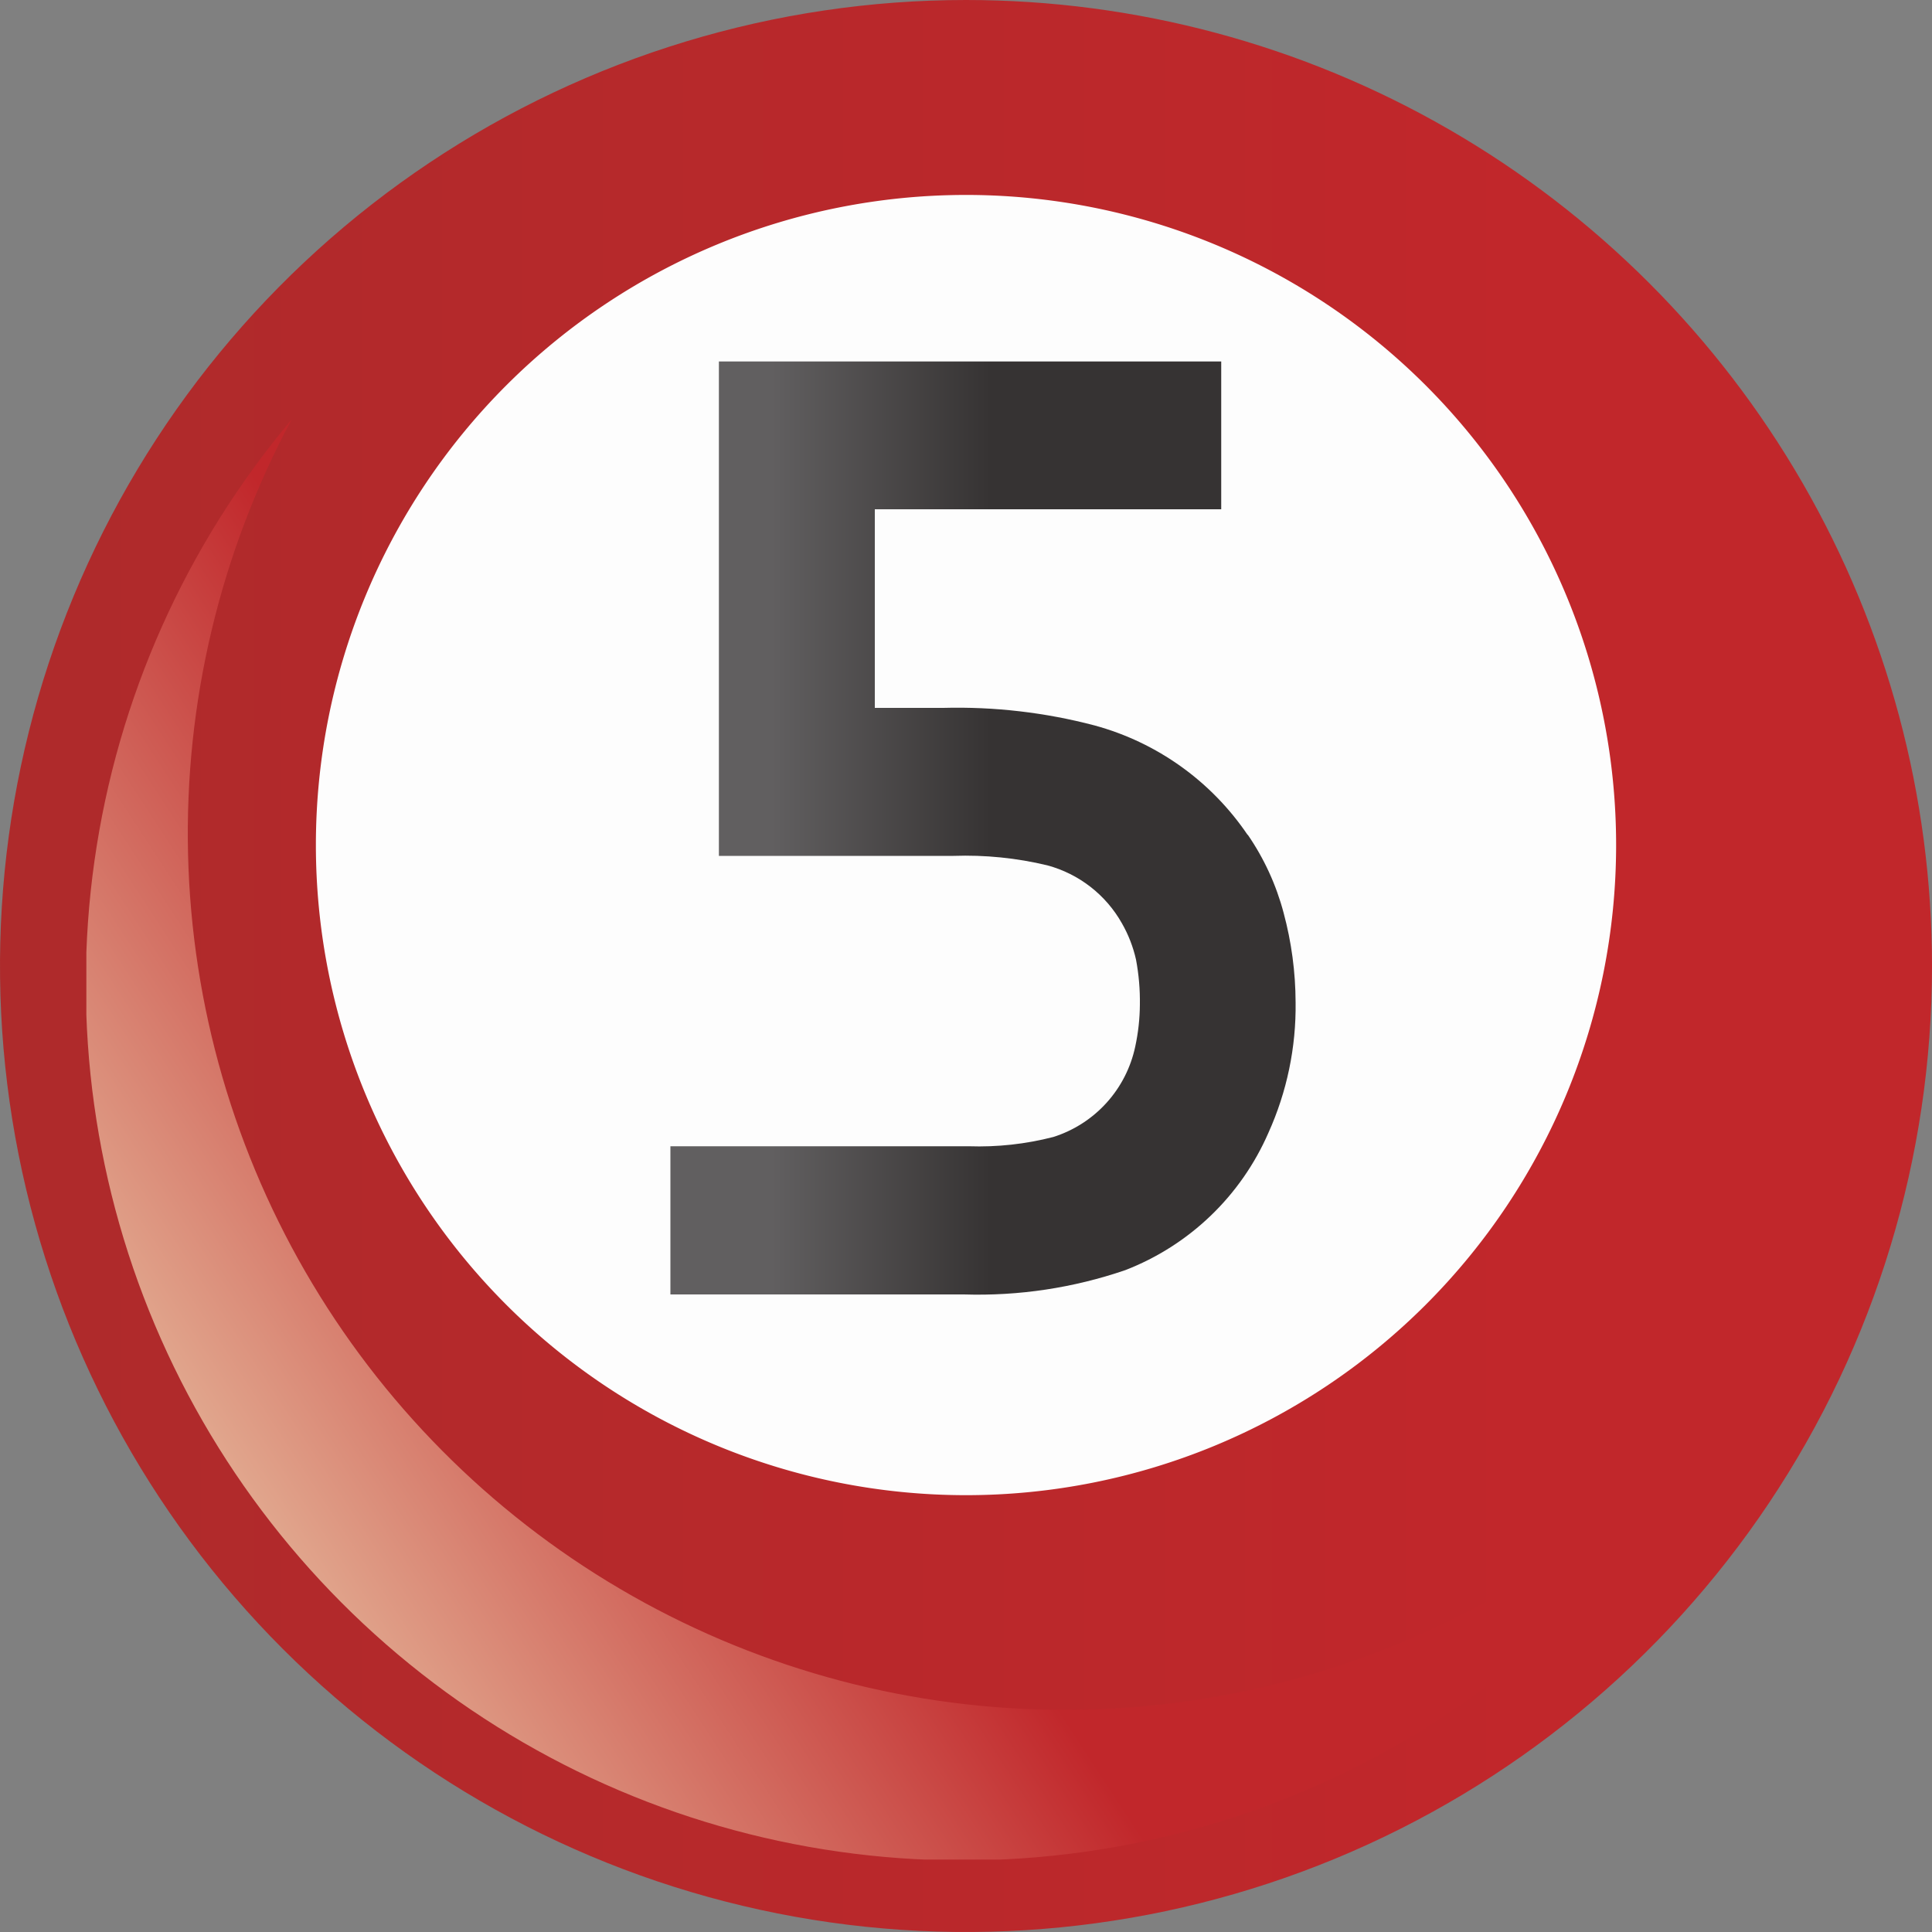 <svg
	xmlns="http://www.w3.org/2000/svg"
	xmlns:xlink="http://www.w3.org/1999/xlink" viewBox="0 0 100 100">
	<rect x="0" y="0" width="100" height="100" fill="#808080" stroke="none"/>
	<defs>
		<clipPath id="646dbad6-8b25-4393-bd90-a873853d284b">
			<path d="M100,50A50,50,0,1,1,50,0a50,50,0,0,1,50,50" style="fill:none;clip-rule:evenodd"/>
		</clipPath>
		<linearGradient id="09e4d5f3-0d8d-4220-b83a-6cc3288167ca" y1="50" x2="100" y2="50" gradientUnits="userSpaceOnUse">
			<stop offset="0" stop-color="#ae2a2b"/>
			<stop offset="0.79" stop-color="#c1272b"/>
			<stop offset="1" stop-color="#c1272b"/>
		</linearGradient>
		<clipPath id="846b9669-42fd-4f81-8d29-9fb112fc2b51">
			<path d="M55.09,88.5a45.37,45.37,0,0,1-40-66.78A45.37,45.37,0,1,0,89.83,72.3,45.29,45.29,0,0,1,55.09,88.5" style="fill:none;clip-rule:evenodd"/>
		</clipPath>
		<linearGradient id="b1a395fb-992b-417b-80fb-79868564ee77" x1="13.92" y1="80.68" x2="45.75" y2="59.9" gradientUnits="userSpaceOnUse">
			<stop offset="0" stop-color="#e2aa90"/>
			<stop offset="0.79" stop-color="#c1272b"/>
			<stop offset="1" stop-color="#c1272b"/>
		</linearGradient>
		<clipPath id="32a129fa-23a1-436e-be72-e48eccfee0a8">
			<path d="M64.58,43.22a14,14,0,0,0-7.92-5.67,27.9,27.9,0,0,0-7.84-.91H45.28V26.36H63.21V18.71h-26V44.3H49.35a18.13,18.13,0,0,1,4.86.49,6.32,6.32,0,0,1,3.86,3,6.76,6.76,0,0,1,.73,1.88A11.62,11.62,0,0,1,59,52a10.59,10.59,0,0,1-.24,2.17,6.27,6.27,0,0,1-4.24,4.68,15.44,15.44,0,0,1-4.38.48H34.7V67H49.89a23.51,23.51,0,0,0,8.36-1.26,13.33,13.33,0,0,0,7.4-7.1,15.88,15.88,0,0,0,1.41-6.76,18,18,0,0,0-.62-4.63,13,13,0,0,0-1.86-4.05" style="fill:none;clip-rule:evenodd"/>
		</clipPath>
		<linearGradient id="549c3c17-ea33-4b29-bbe8-0d1546cd893d" x1="26.38" y1="42.86" x2="58.74" y2="42.86" gradientUnits="userSpaceOnUse">
			<stop offset="0" stop-color="#615f60"/>
			<stop offset="0.42" stop-color="#615f60"/>
			<stop offset="0.77" stop-color="#363333"/>
			<stop offset="1" stop-color="#363333"/>
		</linearGradient>
	</defs>
	<g style="clip-path:url(#646dbad6-8b25-4393-bd90-a873853d284b)">
		<rect width="100" height="100" style="fill:url(#09e4d5f3-0d8d-4220-b83a-6cc3288167ca)"/>
	</g>
	<path d="M83.65,43.74A33.65,33.65,0,1,1,50,10.09,33.65,33.65,0,0,1,83.65,43.74" style="fill:#fdfdfd"/>
	<g style="clip-path:url(#846b9669-42fd-4f81-8d29-9fb112fc2b51)">
		<rect x="4.47" y="21.72" width="85.36" height="74.53" style="fill:url(#b1a395fb-992b-417b-80fb-79868564ee77)"/>
	</g>
	<g style="clip-path:url(#32a129fa-23a1-436e-be72-e48eccfee0a8)">
		<rect x="34.7" y="18.71" width="32.37" height="48.31" style="fill:url(#549c3c17-ea33-4b29-bbe8-0d1546cd893d)"/>
	</g>
</svg>